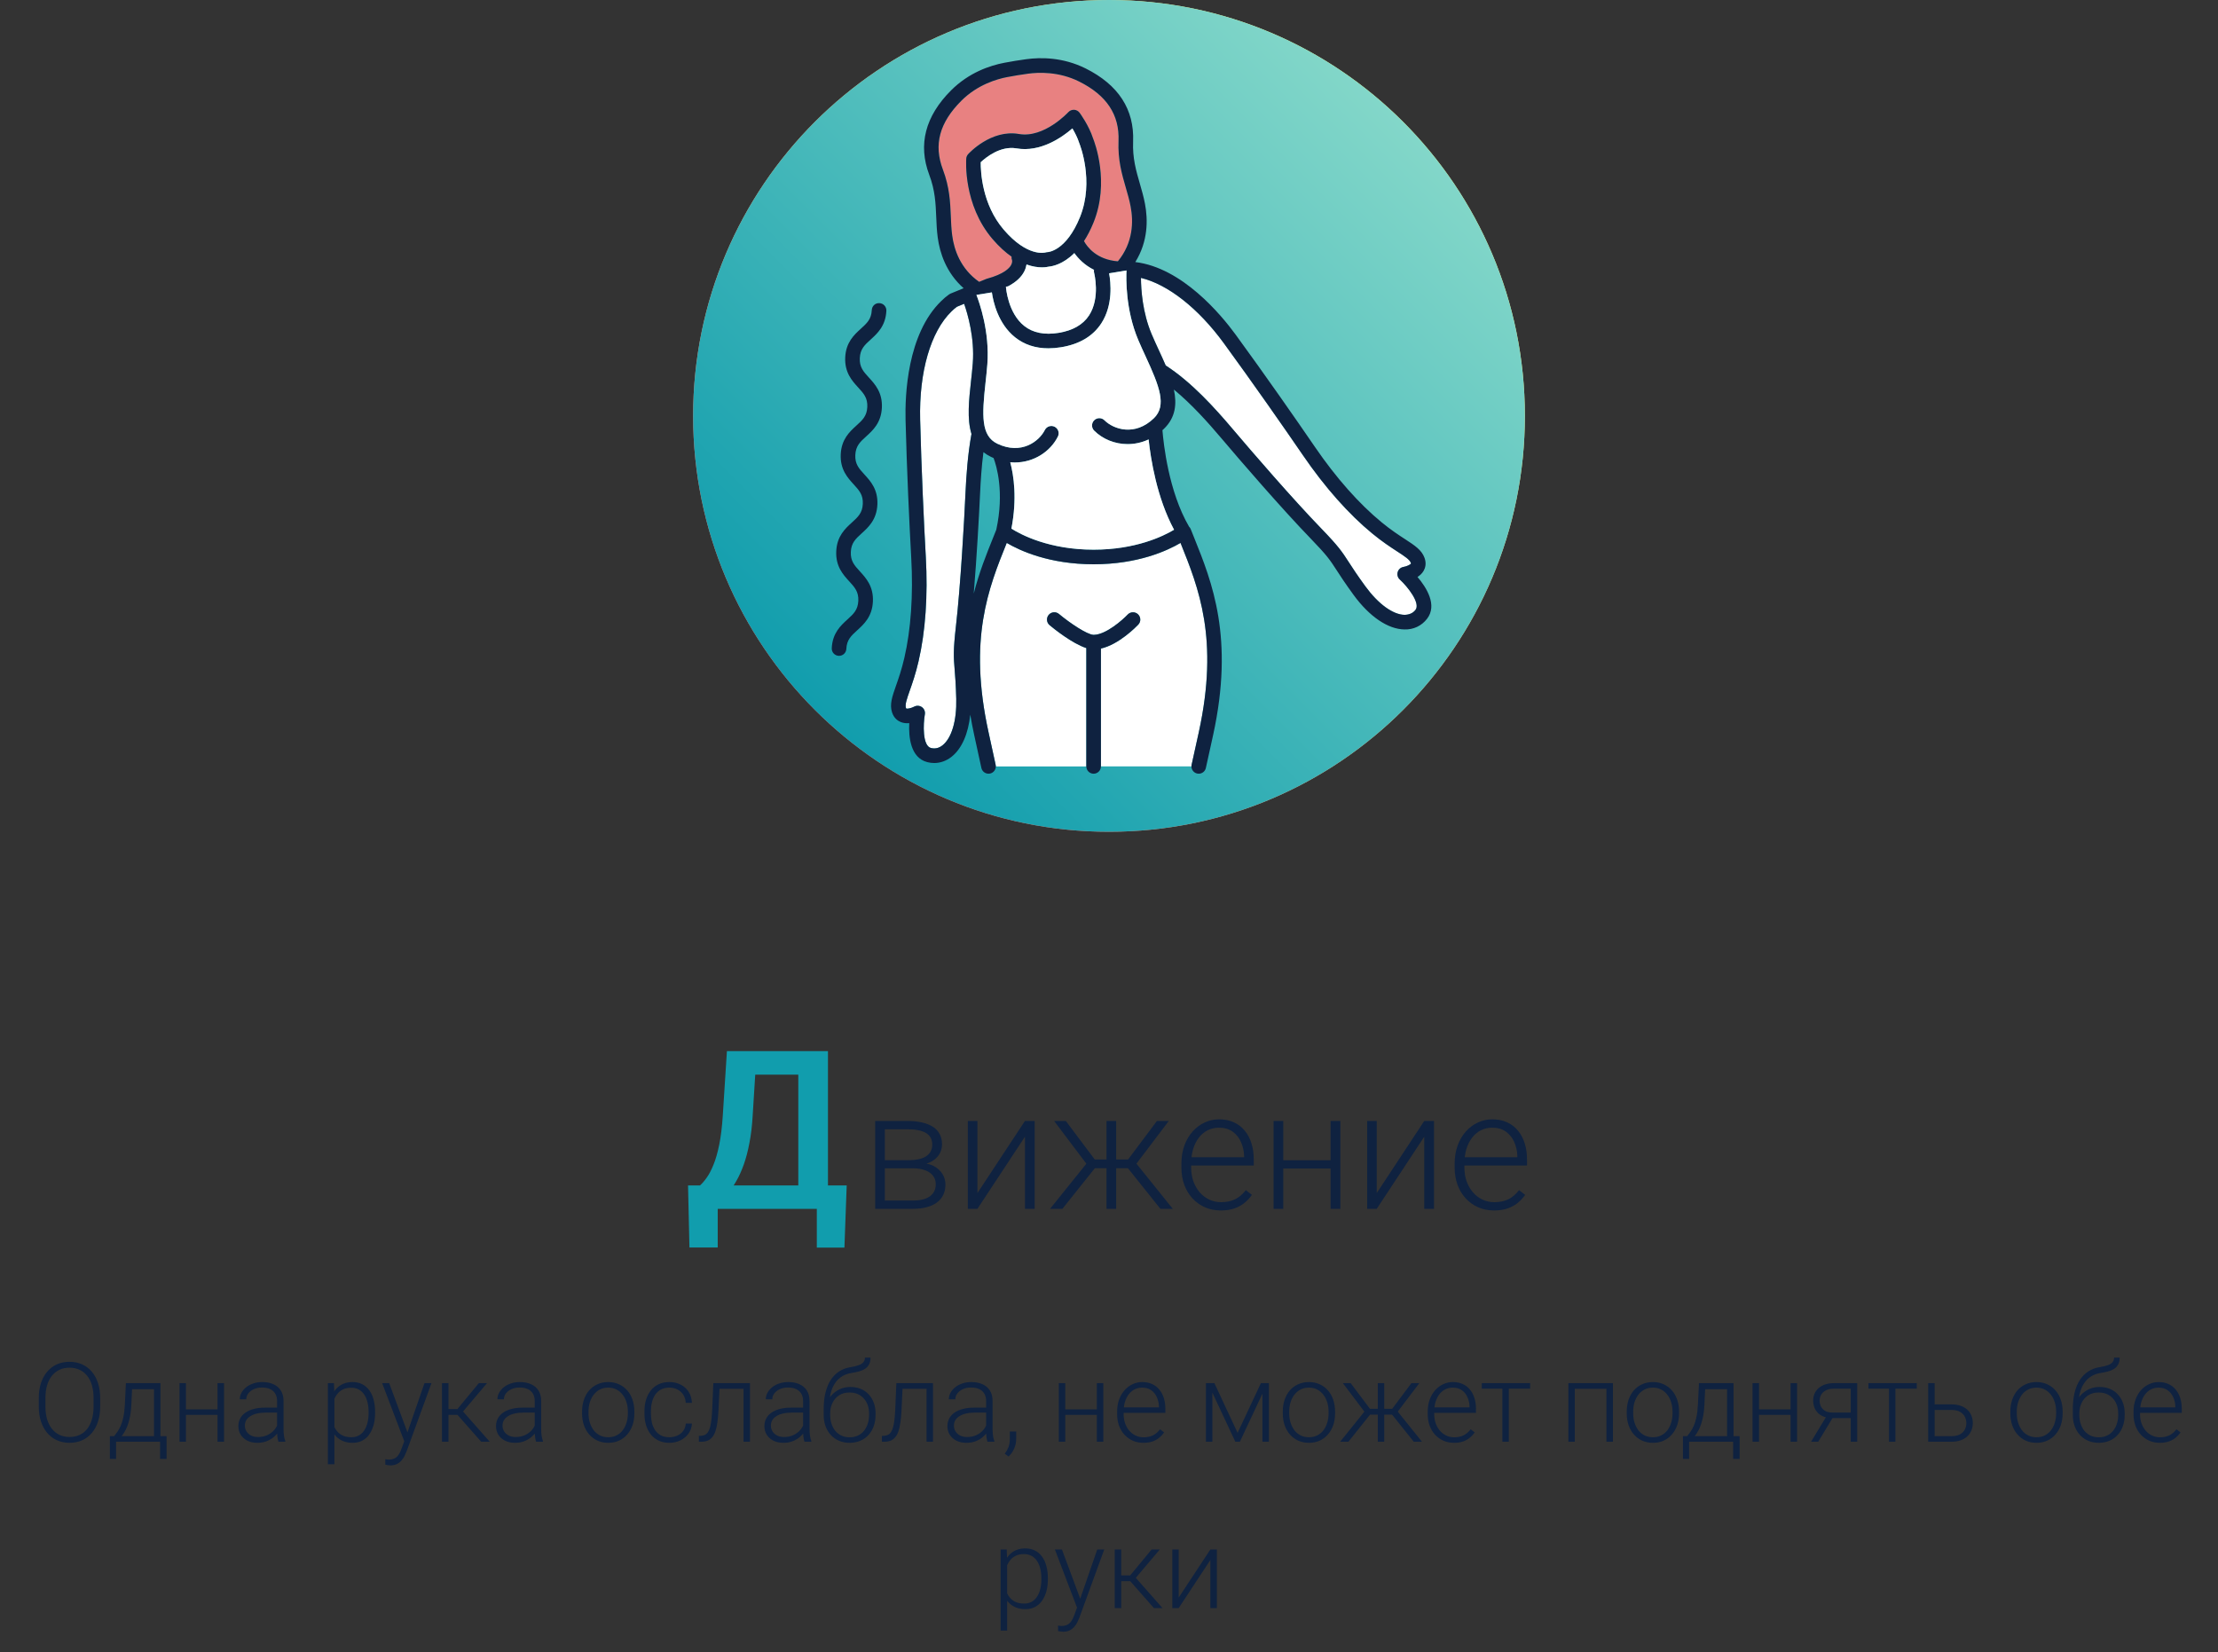 <svg width="400" height="298" viewBox="0 0 400 298" fill="none" xmlns="http://www.w3.org/2000/svg">
<rect x="0" y="0" width="400" height="298" fill="#333333" stroke="none"/>
<g clip-path="url(#clip0_1881_8075)">
<path d="M200 150C241.421 150 275 116.421 275 75C275 33.579 241.421 0 200 0C158.579 0 125 33.579 125 75C125 116.421 158.579 150 200 150Z" fill="url(#paint0_linear_1881_8075)"/>
<path d="M200 150C241.421 150 275 116.421 275 75C275 33.579 241.421 0 200 0C158.579 0 125 33.579 125 75C125 116.421 158.579 150 200 150Z" fill="url(#paint1_linear_1881_8075)"/>
<path d="M214.896 137.931L216.199 132.026C219.87 115.221 216.168 106.031 212.903 97.923L212.898 97.911C210.51 99.316 205.211 101.759 197.233 101.759C189.245 101.759 183.943 99.313 181.556 97.908L181.552 97.917C178.286 106.025 174.583 115.217 178.27 132.028C178.758 134.235 179.188 136.191 179.559 137.94C179.578 138.032 179.588 138.123 179.588 138.214H195.91V116.875C193.359 116.049 190.032 113.36 189.291 112.744C188.732 112.28 188.656 111.45 189.12 110.892C189.585 110.332 190.414 110.254 190.973 110.72C193.106 112.491 196.033 114.399 197.155 114.482C197.179 114.48 197.203 114.48 197.226 114.48C197.257 114.48 197.287 114.481 197.317 114.483C199.493 114.413 202.416 111.83 203.372 110.826C203.873 110.299 204.706 110.278 205.232 110.778C205.759 111.279 205.781 112.111 205.281 112.638C204.898 113.042 201.804 116.217 198.543 116.961V138.213H214.866C214.866 138.118 214.876 138.024 214.896 137.931Z" fill="white"/>
<path d="M177.842 50.315C177.892 50.295 177.944 50.277 177.997 50.263C181.055 49.432 182.032 48.368 182.343 47.809C182.621 47.306 182.525 46.944 182.513 46.904C182.431 46.7 182.406 46.49 182.432 46.283C181.353 45.534 180.197 44.508 178.999 43.11C173.7 36.923 174.232 28.928 174.257 28.591C174.279 28.299 174.397 28.023 174.593 27.807C174.76 27.622 178.746 23.293 183.764 24.166C188.29 24.956 192.624 20.274 192.667 20.227C192.933 19.936 193.312 19.784 193.709 19.8C193.903 19.81 194.093 19.863 194.264 19.956C194.436 20.048 194.584 20.177 194.7 20.334C194.768 20.428 196.377 22.632 197.117 24.933C197.431 25.71 200.155 32.865 197.202 40.145C196.668 41.462 196.086 42.562 195.487 43.479C196.078 44.555 197.769 46.826 201.601 47.13C204.398 43.723 204.41 39.902 203.902 37.246C203.687 36.105 203.373 35.019 203.039 33.869C202.322 31.394 201.58 28.835 201.719 25.424C201.908 20.69 199.584 17.182 194.614 14.701C190.948 12.875 187.279 13.031 185.419 13.286C184.167 13.456 182.896 13.663 181.639 13.902C179.795 14.25 176.272 15.266 173.377 18.16C169.405 22.136 168.346 26.084 170.043 30.586C171.253 33.79 171.365 36.462 171.473 39.045C171.522 40.23 171.569 41.349 171.722 42.484C172.067 45.044 173.203 48.469 176.583 50.831L177.842 50.315Z" fill="#E88181"/>
<path d="M252.438 104.509C252.255 104.343 252.123 104.128 252.056 103.89C251.99 103.651 251.992 103.399 252.062 103.162C252.133 102.924 252.269 102.712 252.455 102.548C252.641 102.385 252.869 102.277 253.113 102.237C253.728 102.131 254.381 101.804 254.461 101.622C254.46 101.621 254.457 101.577 254.43 101.501C254.22 100.912 253.326 100.329 251.972 99.448C250.778 98.67 249.292 97.702 247.506 96.235C243.253 92.752 238.925 87.871 234.99 82.119C231.617 77.192 225.854 68.939 220.711 61.896C216.099 55.58 210.617 51.287 205.763 50.117C205.776 52.242 206.045 56.366 207.689 60.257C208.106 61.246 208.564 62.236 209.016 63.216C209.43 64.112 209.846 65.013 210.229 65.911C214.833 68.868 219.076 73.557 222.28 77.342C225.596 81.268 233.206 90.076 238.281 95.311C241.428 98.563 242.036 99.504 243.247 101.379C243.902 102.392 244.717 103.653 246.25 105.755C248.572 108.931 251.211 110.847 253.308 110.881C254.125 110.857 254.797 110.594 255.268 109.991C256.207 108.792 253.888 105.83 252.438 104.509ZM172.453 126.035C172.386 123.436 172.263 121.939 172.164 120.737C171.98 118.512 171.889 117.397 172.399 112.9C173.226 105.672 173.885 94.041 174.118 88.901C174.267 85.691 174.531 81.915 175.2 78.253C174.365 75.547 174.744 72.106 175.115 68.736C175.233 67.662 175.352 66.578 175.435 65.507C175.788 60.917 174.504 56.583 173.875 54.786L172.571 55.321C172.226 55.575 171.905 55.852 171.592 56.165C167.83 59.811 165.723 67.109 165.941 75.703C166.16 84.432 166.627 94.483 166.961 100.437C167.351 107.392 166.898 113.901 165.651 119.26C165.131 121.51 164.544 123.183 164.072 124.527C163.538 126.052 163.184 127.059 163.377 127.654C163.402 127.73 163.426 127.768 163.434 127.776C163.601 127.865 164.317 127.728 164.874 127.433C165.318 127.198 165.861 127.237 166.266 127.532C166.673 127.829 166.877 128.328 166.79 128.824C166.485 130.559 166.336 134.497 167.887 134.893C168.632 135.084 169.336 134.919 169.986 134.402C171.628 133.097 172.55 129.969 172.453 126.035Z" fill="white"/>
<path d="M255.637 104.052C256.057 103.784 256.451 103.431 256.725 102.966C257.016 102.475 257.283 101.669 256.91 100.618C256.402 99.191 255.146 98.374 253.409 97.242C252.269 96.5 250.851 95.576 249.175 94.2C245.113 90.872 240.958 86.181 237.162 80.633C233.78 75.69 227.998 67.41 222.837 60.343C220.207 56.741 213.191 48.279 204.744 47.259C207.075 43.51 207.029 39.582 206.488 36.755C206.251 35.494 205.904 34.295 205.568 33.136C204.879 30.759 204.228 28.514 204.349 25.53C204.581 19.732 201.702 15.296 195.789 12.345C191.705 10.31 187.7 10.315 185.063 10.678C183.753 10.856 182.448 11.069 181.149 11.316C178.535 11.809 174.741 13.074 171.516 16.299C166.856 20.962 165.532 26.082 167.58 31.515C168.641 34.324 168.739 36.671 168.843 39.155C168.892 40.348 168.944 41.581 169.113 42.836C169.485 45.593 170.623 49.184 173.785 51.978L171.428 52.944C171.335 52.982 171.247 53.031 171.165 53.089C170.659 53.449 170.184 53.85 169.745 54.289C163.596 60.248 163.196 71.296 163.31 75.77C163.53 84.528 163.998 94.611 164.333 100.585C164.709 107.294 164.278 113.545 163.087 118.665C162.599 120.775 162.039 122.373 161.588 123.656C160.902 125.613 160.406 127.027 160.873 128.467C161.218 129.527 161.922 130.003 162.452 130.215C162.952 130.416 163.479 130.456 163.976 130.412C163.853 132.865 164.181 136.664 167.233 137.443C167.648 137.55 168.064 137.603 168.476 137.603C169.593 137.603 170.679 137.215 171.624 136.463C173.454 135.008 174.626 132.318 174.98 128.875C175.18 130.076 175.419 131.315 175.699 132.595C176.186 134.796 176.615 136.743 176.984 138.487C177.135 139.198 177.832 139.647 178.545 139.502C179.164 139.37 179.589 138.823 179.588 138.214C179.588 138.122 179.578 138.03 179.559 137.94C179.189 136.191 178.759 134.235 178.27 132.029C174.584 115.217 178.286 106.025 181.553 97.917L181.557 97.908C183.943 99.313 189.245 101.76 197.233 101.76C205.211 101.76 210.51 99.316 212.898 97.911L212.903 97.923C216.169 106.031 219.87 115.221 216.199 132.026L214.897 137.931C214.876 138.024 214.866 138.119 214.866 138.214C214.865 138.818 215.284 139.364 215.9 139.499C215.993 139.52 216.088 139.53 216.184 139.53C216.788 139.53 217.333 139.111 217.468 138.497L218.77 132.591C222.615 114.99 218.584 104.982 215.345 96.939L214.771 95.507C214.722 95.361 214.648 95.226 214.553 95.106C214.52 95.064 214.485 95.025 214.447 94.988C210.746 88.665 209.825 79.954 209.637 77.582C209.736 77.492 209.835 77.401 209.932 77.306C211.997 75.303 212.262 72.866 211.703 70.254C214.918 72.899 217.888 76.227 220.27 79.041C223.605 82.99 231.267 91.856 236.39 97.142C239.357 100.208 239.883 101.023 241.037 102.808C241.71 103.849 242.547 105.144 244.124 107.308C246.973 111.204 250.306 113.466 253.267 113.512C254.906 113.57 256.367 112.863 257.342 111.612C259.286 109.131 257.23 105.921 255.637 104.052ZM255.268 109.991C254.798 110.594 254.125 110.857 253.308 110.881C251.211 110.847 248.572 108.931 246.25 105.755C244.718 103.653 243.903 102.392 243.248 101.379C242.036 99.504 241.428 98.563 238.281 95.31C233.206 90.075 225.596 81.268 222.28 77.342C219.076 73.557 214.833 68.868 210.229 65.911C209.846 65.013 209.43 64.112 209.016 63.216C208.564 62.236 208.107 61.246 207.689 60.256C206.045 56.365 205.776 52.242 205.763 50.117C210.617 51.287 216.099 55.579 220.711 61.896C225.855 68.939 231.617 77.192 234.99 82.119C238.925 87.871 243.254 92.752 247.506 96.235C249.292 97.702 250.778 98.67 251.972 99.448C253.326 100.329 254.22 100.912 254.43 101.501C254.457 101.577 254.46 101.621 254.462 101.621C254.382 101.804 253.728 102.131 253.113 102.237C252.869 102.277 252.641 102.384 252.455 102.548C252.269 102.711 252.133 102.924 252.063 103.161C251.992 103.399 251.99 103.651 252.057 103.889C252.123 104.128 252.255 104.343 252.438 104.509C253.888 105.83 256.208 108.792 255.268 109.991ZM208.099 75.418C204.667 78.746 200.81 77.418 199.186 75.797C198.671 75.283 197.837 75.286 197.324 75.799C196.811 76.314 196.812 77.148 197.327 77.661C198.845 79.175 201.032 80.091 203.357 80.091C204.607 80.091 205.897 79.826 207.145 79.246C207.518 82.733 208.62 89.768 211.733 95.532C209.754 96.716 204.796 99.127 197.225 99.127C189.205 99.127 184.116 96.417 182.401 95.332C183.447 89.921 182.83 85.773 182.192 83.367C182.466 83.391 182.737 83.403 183.006 83.403C186.477 83.403 189.439 81.412 190.783 78.726C191.108 78.077 190.845 77.286 190.195 76.96C189.544 76.637 188.754 76.9 188.429 77.549C187.401 79.601 184.168 82.085 179.857 80.016C176.902 78.599 177.083 74.917 177.731 69.024C177.853 67.922 177.975 66.808 178.06 65.709C178.513 59.821 176.606 54.493 176.091 53.182L178.877 52.729C179.112 54.383 179.983 58.37 183.052 60.822C184.712 62.149 186.731 62.816 189.074 62.816C189.799 62.816 190.555 62.752 191.341 62.624C194.667 62.082 197.119 60.622 198.63 58.285C200.761 54.986 200.323 50.93 200.022 49.286L203.155 48.776C203.083 50.184 202.965 55.84 205.264 61.281C205.693 62.297 206.162 63.313 206.626 64.319C209.111 69.702 210.45 73.136 208.099 75.418ZM169.986 134.402C169.336 134.919 168.632 135.084 167.888 134.893C166.337 134.497 166.485 130.559 166.79 128.824C166.877 128.328 166.673 127.829 166.267 127.532C165.861 127.237 165.319 127.198 164.875 127.433C164.318 127.728 163.601 127.865 163.434 127.776C163.426 127.768 163.402 127.73 163.377 127.654C163.184 127.059 163.538 126.052 164.073 124.527C164.544 123.183 165.131 121.51 165.651 119.26C166.898 113.901 167.351 107.392 166.961 100.437C166.628 94.483 166.161 84.432 165.942 75.703C165.723 67.109 167.83 59.811 171.592 56.165C171.905 55.852 172.227 55.575 172.572 55.321L173.876 54.786C174.504 56.583 175.788 60.917 175.435 65.507C175.353 66.578 175.233 67.662 175.115 68.736C174.744 72.106 174.366 75.546 175.2 78.253C174.531 81.915 174.268 85.691 174.118 88.901C173.885 94.041 173.226 105.672 172.399 112.9C171.889 117.397 171.981 118.512 172.164 120.737C172.263 121.939 172.386 123.436 172.454 126.035C172.551 129.969 171.628 133.097 169.986 134.402ZM171.722 42.484C171.569 41.349 171.522 40.23 171.473 39.045C171.365 36.462 171.254 33.79 170.043 30.586C168.346 26.084 169.405 22.136 173.377 18.16C176.273 15.266 179.795 14.25 181.639 13.902C182.896 13.663 184.167 13.456 185.419 13.286C187.279 13.031 190.948 12.875 194.614 14.701C199.585 17.182 201.908 20.69 201.719 25.424C201.58 28.835 202.322 31.394 203.039 33.868C203.373 35.019 203.688 36.105 203.902 37.246C204.41 39.902 204.398 43.723 201.601 47.13C197.77 46.826 196.078 44.555 195.487 43.479C196.086 42.562 196.668 41.462 197.202 40.145C200.155 32.865 197.431 25.71 197.117 24.933C196.378 22.632 194.768 20.428 194.7 20.334C194.584 20.177 194.436 20.048 194.265 19.956C194.093 19.863 193.904 19.81 193.709 19.8C193.312 19.784 192.933 19.936 192.667 20.226C192.624 20.273 188.29 24.956 183.764 24.166C178.746 23.293 174.761 27.622 174.593 27.807C174.397 28.023 174.279 28.299 174.258 28.591C174.232 28.928 173.7 36.923 178.999 43.109C180.197 44.508 181.353 45.534 182.432 46.283C182.406 46.49 182.431 46.7 182.513 46.904C182.525 46.944 182.621 47.306 182.343 47.809C182.032 48.368 181.055 49.432 177.997 50.263C177.944 50.277 177.893 50.295 177.842 50.315L176.584 50.831C173.203 48.469 172.067 45.044 171.722 42.484ZM196.411 56.868C195.321 58.547 193.472 59.609 190.918 60.026C188.362 60.441 186.273 60.021 184.706 58.774C181.767 56.436 181.427 51.894 181.422 51.817C181.419 51.778 181.415 51.74 181.409 51.702C181.529 51.683 181.648 51.664 181.768 51.646C183.206 50.902 184.201 49.987 184.737 48.91C184.952 48.479 185.068 48.069 185.124 47.699C186.241 48.102 187.191 48.215 187.907 48.215C188.489 48.215 188.916 48.14 189.152 48.085C189.785 48.026 191.702 47.678 193.748 45.641C194.453 46.631 195.58 47.815 197.295 48.666C197.262 48.852 197.271 49.044 197.319 49.227C197.33 49.272 198.464 53.706 196.411 56.868ZM188.94 45.464C188.817 45.464 188.667 45.49 188.549 45.523C188.418 45.564 185.274 46.39 180.998 41.397C177.096 36.841 176.853 30.936 176.869 29.253C177.764 28.413 180.4 26.254 183.31 26.759C187.614 27.51 191.5 24.799 193.398 23.158C193.829 23.886 194.328 24.841 194.623 25.778C194.635 25.816 194.649 25.853 194.664 25.89C194.692 25.956 197.406 32.638 194.763 39.156C192.292 45.246 189.049 45.458 188.94 45.464ZM176.748 89.021C176.855 86.731 177.02 84.143 177.355 81.539C177.752 81.858 178.204 82.143 178.717 82.39C178.872 82.464 179.028 82.534 179.186 82.601C179.713 83.997 181.156 88.724 179.672 95.534L179.112 96.933C177.903 99.933 176.585 103.205 175.607 107.043C176.156 100.435 176.572 92.894 176.748 89.021Z" fill="#0F2240"/>
<path d="M197.318 49.227C197.27 49.044 197.262 48.852 197.295 48.666C195.58 47.815 194.453 46.631 193.748 45.641C191.702 47.678 189.785 48.026 189.152 48.085C188.916 48.14 188.488 48.215 187.906 48.215C187.191 48.215 186.24 48.102 185.124 47.699C185.068 48.069 184.951 48.479 184.737 48.91C184.2 49.987 183.206 50.901 181.767 51.646C181.648 51.664 181.528 51.683 181.409 51.702C181.414 51.739 181.419 51.778 181.421 51.816C181.426 51.894 181.767 56.436 184.706 58.774C186.273 60.021 188.362 60.441 190.917 60.026C193.472 59.609 195.32 58.547 196.411 56.868C198.464 53.706 197.33 49.272 197.318 49.227Z" fill="white"/>
<path d="M198.543 116.961C201.805 116.217 204.898 113.042 205.281 112.638C205.781 112.111 205.759 111.279 205.232 110.779C204.706 110.278 203.873 110.3 203.372 110.826C202.416 111.83 199.493 114.414 197.318 114.483C197.287 114.481 197.257 114.48 197.227 114.48C197.203 114.48 197.179 114.48 197.155 114.482C196.033 114.399 193.106 112.491 190.974 110.72C190.414 110.254 189.585 110.332 189.12 110.892C188.656 111.451 188.732 112.28 189.291 112.744C190.033 113.36 193.359 116.049 195.91 116.875V138.214C195.91 138.94 196.5 139.53 197.227 139.53C197.954 139.53 198.543 138.94 198.543 138.214V128.019V116.961Z" fill="#0F2240"/>
<path d="M206.626 64.319C206.161 63.313 205.692 62.297 205.263 61.281C202.965 55.84 203.083 50.184 203.155 48.775L200.021 49.285C200.323 50.93 200.761 54.986 198.63 58.285C197.119 60.622 194.667 62.081 191.341 62.624C190.555 62.752 189.799 62.816 189.074 62.816C186.73 62.816 184.712 62.148 183.052 60.822C179.983 58.369 179.112 54.383 178.876 52.728L176.091 53.182C176.606 54.493 178.513 59.82 178.059 65.709C177.974 66.808 177.852 67.921 177.731 69.023C177.082 74.917 176.902 78.599 179.856 80.016C184.167 82.085 187.401 79.601 188.428 77.549C188.754 76.899 189.544 76.637 190.195 76.96C190.844 77.286 191.108 78.077 190.782 78.726C189.439 81.412 186.477 83.403 183.005 83.403C182.737 83.403 182.466 83.391 182.192 83.367C182.83 85.773 183.446 89.921 182.4 95.332C184.116 96.417 189.204 99.127 197.225 99.127C204.796 99.127 209.754 96.716 211.733 95.532C208.62 89.768 207.518 82.733 207.144 79.246C205.897 79.826 204.607 80.091 203.357 80.091C201.032 80.091 198.844 79.174 197.327 77.661C196.812 77.148 196.811 76.314 197.324 75.799C197.837 75.286 198.671 75.283 199.185 75.796C200.81 77.418 204.666 78.746 208.099 75.418C210.449 73.136 209.111 69.702 206.626 64.319ZM194.664 25.89C194.649 25.854 194.635 25.815 194.623 25.778C194.328 24.841 193.829 23.886 193.397 23.158C191.5 24.799 187.613 27.51 183.31 26.759C180.4 26.254 177.764 28.412 176.868 29.253C176.852 30.936 177.096 36.841 180.998 41.397C185.274 46.39 188.418 45.564 188.548 45.523C188.666 45.49 188.817 45.464 188.94 45.464C189.048 45.458 192.291 45.246 194.762 39.156C197.406 32.638 194.692 25.956 194.664 25.89Z" fill="white"/>
<path d="M158.595 54.669C157.84 54.621 157.252 55.196 157.219 55.922C157.143 57.561 156.351 58.279 155.254 59.275C154.052 60.367 152.555 61.725 152.429 64.454C152.303 67.184 153.667 68.675 154.763 69.873C155.763 70.966 156.486 71.755 156.41 73.395C156.334 75.033 155.542 75.752 154.445 76.748C153.243 77.839 151.747 79.198 151.62 81.928C151.494 84.66 152.858 86.152 153.954 87.35C154.954 88.444 155.677 89.234 155.6 90.873C155.525 92.512 154.732 93.231 153.636 94.226C152.434 95.319 150.938 96.677 150.811 99.408C150.684 102.14 152.049 103.632 153.145 104.831C154.145 105.924 154.867 106.715 154.791 108.354C154.715 109.995 153.923 110.716 152.825 111.714C151.624 112.806 150.128 114.165 150.001 116.897C149.968 117.623 150.529 118.239 151.256 118.272C151.276 118.273 151.297 118.274 151.317 118.274C152.016 118.274 152.598 117.724 152.631 117.019C152.707 115.379 153.499 114.659 154.596 113.661C155.798 112.569 157.294 111.209 157.421 108.476C157.547 105.745 156.184 104.253 155.087 103.054C154.087 101.961 153.364 101.17 153.441 99.53C153.516 97.891 154.309 97.172 155.406 96.176C156.608 95.084 158.104 93.725 158.23 90.995C158.357 88.264 156.993 86.772 155.897 85.574C154.897 84.48 154.174 83.69 154.25 82.05C154.326 80.411 155.118 79.692 156.214 78.697C157.417 77.606 158.913 76.247 159.04 73.516C159.166 70.785 157.801 69.294 156.705 68.096C155.705 67.003 154.983 66.214 155.059 64.576C155.135 62.94 155.927 62.221 157.023 61.225C158.226 60.133 159.722 58.775 159.849 56.044C159.882 55.317 159.321 54.702 158.595 54.669Z" fill="#0F2240"/>
</g>
<path d="M148.692 213.781V218H127.97V213.781H148.692ZM129.435 213.781V224.973H124.337L124.083 213.781H129.435ZM152.696 213.781L152.286 224.992H147.306V213.781H152.696ZM145.353 189.562V193.801H131.954V189.562H145.353ZM149.317 189.562V218H143.966V189.562H149.317ZM131.095 189.562H136.466L135.743 201.125C135.639 202.987 135.444 204.647 135.157 206.105C134.884 207.564 134.545 208.859 134.142 209.992C133.738 211.125 133.289 212.121 132.794 212.98C132.312 213.827 131.798 214.562 131.251 215.188C130.717 215.812 130.164 216.353 129.591 216.809C129.031 217.251 128.478 217.648 127.931 218H124.942V213.781H126.231C126.609 213.456 127.006 213 127.423 212.414C127.853 211.828 128.263 211.053 128.653 210.09C129.057 209.126 129.409 207.909 129.708 206.438C130.007 204.966 130.222 203.195 130.353 201.125L131.095 189.562Z" fill="#119DAD"/>
<path d="M164.643 210.69H159.076L159.047 209.226H163.793C164.75 209.226 165.546 209.123 166.181 208.918C166.825 208.703 167.309 208.386 167.631 207.966C167.963 207.546 168.129 207.028 168.129 206.413C168.129 205.944 168.031 205.534 167.836 205.183C167.65 204.831 167.367 204.543 166.986 204.318C166.615 204.094 166.146 203.928 165.58 203.82C165.023 203.703 164.374 203.645 163.632 203.645H159.574V218H157.831V202.15H163.632C164.599 202.15 165.463 202.238 166.225 202.414C166.996 202.58 167.655 202.834 168.202 203.176C168.749 203.518 169.164 203.957 169.447 204.494C169.74 205.021 169.887 205.646 169.887 206.369C169.887 206.857 169.794 207.316 169.608 207.746C169.423 208.166 169.149 208.547 168.788 208.889C168.437 209.221 168.002 209.494 167.484 209.709C166.967 209.914 166.371 210.041 165.697 210.09L164.643 210.69ZM164.643 218H158.534L159.208 216.506H164.643C165.521 216.506 166.269 216.394 166.884 216.169C167.499 215.944 167.963 215.612 168.275 215.173C168.598 214.733 168.759 214.201 168.759 213.576C168.759 212.99 168.598 212.482 168.275 212.053C167.963 211.623 167.499 211.291 166.884 211.057C166.269 210.812 165.521 210.69 164.643 210.69H160.6L160.629 209.226H165.829L166.576 209.782C167.377 209.851 168.07 210.065 168.656 210.427C169.242 210.788 169.696 211.247 170.019 211.804C170.341 212.351 170.502 212.951 170.502 213.605C170.502 214.328 170.365 214.968 170.092 215.524C169.818 216.071 169.423 216.53 168.905 216.901C168.397 217.263 167.782 217.536 167.06 217.722C166.337 217.907 165.531 218 164.643 218ZM176.273 215.158L184.843 202.15H186.601V218H184.843V204.992L176.273 218H174.545V202.15H176.273V215.158ZM196.532 210.676L190.102 202.15H192.211L197.426 209.094H200.355L200.194 210.676H196.532ZM197.587 210.5L191.596 218H189.369L196.488 209.152L197.587 210.5ZM201.293 202.15V218H199.55V202.15H201.293ZM210.785 202.15L204.325 210.676H200.692L200.502 209.094H203.446L208.646 202.15H210.785ZM209.276 218L203.271 210.5L204.384 209.152L211.503 218H209.276ZM220.16 218.293C219.125 218.293 218.173 218.103 217.304 217.722C216.444 217.341 215.692 216.804 215.048 216.11C214.413 215.417 213.92 214.597 213.568 213.649C213.227 212.692 213.056 211.647 213.056 210.515V209.885C213.056 208.664 213.236 207.561 213.598 206.574C213.959 205.588 214.457 204.743 215.092 204.04C215.727 203.337 216.449 202.8 217.26 202.429C218.08 202.048 218.939 201.857 219.838 201.857C220.844 201.857 221.737 202.038 222.519 202.399C223.3 202.751 223.954 203.254 224.481 203.908C225.019 204.553 225.424 205.319 225.697 206.208C225.971 207.087 226.107 208.059 226.107 209.123V210.192H214.11V208.698H224.364V208.493C224.345 207.604 224.164 206.774 223.822 206.003C223.49 205.222 222.992 204.587 222.328 204.099C221.664 203.61 220.834 203.366 219.838 203.366C219.096 203.366 218.412 203.522 217.787 203.835C217.172 204.147 216.64 204.597 216.19 205.183C215.751 205.759 215.409 206.447 215.165 207.248C214.931 208.039 214.813 208.918 214.813 209.885V210.515C214.813 211.394 214.94 212.214 215.194 212.976C215.458 213.728 215.829 214.392 216.308 214.968C216.796 215.544 217.372 215.993 218.036 216.315C218.7 216.638 219.433 216.799 220.233 216.799C221.171 216.799 222.001 216.628 222.724 216.286C223.446 215.935 224.096 215.383 224.672 214.631L225.771 215.48C225.429 215.988 224.999 216.457 224.481 216.887C223.974 217.316 223.363 217.658 222.65 217.912C221.938 218.166 221.107 218.293 220.16 218.293ZM240.375 209.24V210.734H230.971V209.24H240.375ZM231.425 202.15V218H229.682V202.15H231.425ZM241.723 202.15V218H239.965V202.15H241.723ZM248.285 215.158L256.854 202.15H258.612V218H256.854V204.992L248.285 218H246.557V202.15H248.285V215.158ZM269.438 218.293C268.402 218.293 267.45 218.103 266.581 217.722C265.722 217.341 264.97 216.804 264.325 216.11C263.69 215.417 263.197 214.597 262.846 213.649C262.504 212.692 262.333 211.647 262.333 210.515V209.885C262.333 208.664 262.514 207.561 262.875 206.574C263.236 205.588 263.734 204.743 264.369 204.04C265.004 203.337 265.727 202.8 266.537 202.429C267.357 202.048 268.217 201.857 269.115 201.857C270.121 201.857 271.015 202.038 271.796 202.399C272.577 202.751 273.231 203.254 273.759 203.908C274.296 204.553 274.701 205.319 274.975 206.208C275.248 207.087 275.385 208.059 275.385 209.123V210.192H263.388V208.698H273.642V208.493C273.622 207.604 273.441 206.774 273.1 206.003C272.768 205.222 272.27 204.587 271.605 204.099C270.941 203.61 270.111 203.366 269.115 203.366C268.373 203.366 267.689 203.522 267.064 203.835C266.449 204.147 265.917 204.597 265.468 205.183C265.028 205.759 264.687 206.447 264.442 207.248C264.208 208.039 264.091 208.918 264.091 209.885V210.515C264.091 211.394 264.218 212.214 264.472 212.976C264.735 213.728 265.106 214.392 265.585 214.968C266.073 215.544 266.649 215.993 267.313 216.315C267.978 216.638 268.71 216.799 269.511 216.799C270.448 216.799 271.278 216.628 272.001 216.286C272.724 215.935 273.373 215.383 273.949 214.631L275.048 215.48C274.706 215.988 274.276 216.457 273.759 216.887C273.251 217.316 272.641 217.658 271.928 217.912C271.215 218.166 270.385 218.293 269.438 218.293Z" fill="#0F2240"/>
<path d="M18.066 252.129V253.652C18.066 254.648 17.936 255.55 17.676 256.357C17.422 257.158 17.051 257.845 16.562 258.418C16.081 258.991 15.501 259.43 14.824 259.736C14.147 260.042 13.385 260.195 12.539 260.195C11.712 260.195 10.957 260.042 10.273 259.736C9.596 259.43 9.014 258.991 8.525 258.418C8.037 257.845 7.66 257.158 7.393 256.357C7.126 255.55 6.992 254.648 6.992 253.652V252.129C6.992 251.133 7.122 250.234 7.383 249.434C7.65 248.626 8.027 247.936 8.516 247.363C9.004 246.79 9.587 246.351 10.264 246.045C10.941 245.739 11.693 245.586 12.52 245.586C13.366 245.586 14.128 245.739 14.805 246.045C15.482 246.351 16.064 246.79 16.553 247.363C17.041 247.936 17.415 248.626 17.676 249.434C17.936 250.234 18.066 251.133 18.066 252.129ZM16.875 253.652V252.109C16.875 251.27 16.777 250.514 16.582 249.844C16.393 249.173 16.11 248.6 15.732 248.125C15.361 247.65 14.906 247.285 14.365 247.031C13.825 246.777 13.21 246.65 12.52 246.65C11.849 246.65 11.247 246.777 10.713 247.031C10.179 247.285 9.723 247.65 9.346 248.125C8.975 248.6 8.688 249.173 8.486 249.844C8.291 250.514 8.193 251.27 8.193 252.109V253.652C8.193 254.499 8.291 255.26 8.486 255.938C8.688 256.608 8.978 257.184 9.355 257.666C9.733 258.141 10.189 258.506 10.723 258.76C11.263 259.014 11.868 259.141 12.539 259.141C13.236 259.141 13.851 259.014 14.385 258.76C14.919 258.506 15.371 258.141 15.742 257.666C16.113 257.184 16.393 256.608 16.582 255.938C16.777 255.26 16.875 254.499 16.875 253.652ZM22.705 249.434H23.867L23.691 253.242C23.646 254.258 23.532 255.14 23.35 255.889C23.174 256.631 22.956 257.266 22.695 257.793C22.435 258.314 22.148 258.753 21.836 259.111C21.53 259.463 21.217 259.759 20.898 260H20.264L20.283 259.004L20.576 258.994C20.765 258.766 20.96 258.509 21.162 258.223C21.37 257.93 21.569 257.572 21.758 257.148C21.947 256.725 22.109 256.198 22.246 255.566C22.383 254.935 22.474 254.16 22.52 253.242L22.705 249.434ZM23.086 249.434H28.936V260H27.773V250.527H23.086V249.434ZM19.814 258.994H30.039V263.105H28.867V260H20.928V263.105H19.814V258.994ZM39.502 254.16V255.156H33.232V254.16H39.502ZM33.535 249.434V260H32.373V249.434H33.535ZM40.4 249.434V260H39.228V249.434H40.4ZM49.971 258.105V252.656C49.971 252.155 49.867 251.722 49.658 251.357C49.45 250.993 49.144 250.713 48.74 250.518C48.337 250.322 47.839 250.225 47.246 250.225C46.699 250.225 46.211 250.322 45.781 250.518C45.358 250.706 45.023 250.964 44.775 251.289C44.535 251.608 44.414 251.963 44.414 252.354L43.242 252.344C43.242 251.947 43.34 251.562 43.535 251.191C43.73 250.82 44.007 250.488 44.365 250.195C44.723 249.902 45.15 249.671 45.645 249.502C46.146 249.326 46.696 249.238 47.295 249.238C48.05 249.238 48.714 249.365 49.287 249.619C49.867 249.873 50.319 250.254 50.645 250.762C50.97 251.27 51.133 251.908 51.133 252.676V257.783C51.133 258.148 51.159 258.525 51.211 258.916C51.27 259.307 51.351 259.629 51.455 259.883V260H50.215C50.137 259.766 50.075 259.473 50.029 259.121C49.99 258.763 49.971 258.424 49.971 258.105ZM50.244 253.848L50.264 254.746H47.969C47.37 254.746 46.833 254.801 46.357 254.912C45.889 255.016 45.492 255.173 45.166 255.381C44.84 255.583 44.59 255.827 44.414 256.113C44.245 256.4 44.16 256.725 44.16 257.09C44.16 257.467 44.255 257.812 44.443 258.125C44.639 258.438 44.912 258.688 45.264 258.877C45.622 259.059 46.045 259.15 46.533 259.15C47.184 259.15 47.757 259.03 48.252 258.789C48.753 258.548 49.167 258.232 49.492 257.842C49.818 257.451 50.036 257.025 50.147 256.562L50.654 257.236C50.57 257.562 50.413 257.897 50.185 258.242C49.964 258.581 49.675 258.9 49.316 259.199C48.958 259.492 48.535 259.733 48.047 259.922C47.565 260.104 47.018 260.195 46.406 260.195C45.716 260.195 45.114 260.065 44.6 259.805C44.092 259.544 43.695 259.189 43.408 258.74C43.128 258.285 42.988 257.77 42.988 257.197C42.988 256.676 43.099 256.211 43.32 255.801C43.542 255.384 43.861 255.033 44.277 254.746C44.7 254.453 45.208 254.232 45.801 254.082C46.4 253.926 47.07 253.848 47.812 253.848H50.244ZM60.303 251.465V264.062H59.131V249.434H60.225L60.303 251.465ZM67.647 254.619V254.824C67.647 255.612 67.555 256.335 67.373 256.992C67.191 257.65 66.927 258.219 66.582 258.701C66.243 259.176 65.824 259.544 65.322 259.805C64.821 260.065 64.251 260.195 63.613 260.195C62.982 260.195 62.419 260.098 61.924 259.902C61.429 259.707 61.003 259.43 60.645 259.072C60.293 258.708 60.01 258.285 59.795 257.803C59.587 257.314 59.44 256.781 59.355 256.201V253.496C59.453 252.858 59.613 252.279 59.834 251.758C60.055 251.237 60.339 250.788 60.684 250.41C61.035 250.033 61.452 249.743 61.934 249.541C62.415 249.339 62.965 249.238 63.584 249.238C64.228 249.238 64.801 249.365 65.303 249.619C65.811 249.867 66.237 250.228 66.582 250.703C66.934 251.172 67.197 251.738 67.373 252.402C67.555 253.06 67.647 253.799 67.647 254.619ZM66.475 254.824V254.619C66.475 254.001 66.409 253.428 66.279 252.9C66.156 252.373 65.963 251.914 65.703 251.523C65.449 251.126 65.124 250.817 64.727 250.596C64.336 250.374 63.87 250.264 63.33 250.264C62.77 250.264 62.292 250.358 61.895 250.547C61.504 250.729 61.178 250.973 60.918 251.279C60.658 251.579 60.453 251.908 60.303 252.266C60.153 252.624 60.042 252.975 59.971 253.32V256.436C60.094 256.93 60.293 257.389 60.566 257.812C60.84 258.229 61.204 258.564 61.66 258.818C62.122 259.066 62.685 259.189 63.35 259.189C63.883 259.189 64.346 259.079 64.736 258.857C65.127 258.636 65.449 258.327 65.703 257.93C65.963 257.533 66.156 257.07 66.279 256.543C66.409 256.016 66.475 255.443 66.475 254.824ZM73.262 258.945L76.553 249.434H77.812L73.34 261.699C73.249 261.94 73.132 262.207 72.988 262.5C72.852 262.793 72.669 263.073 72.441 263.34C72.22 263.613 71.94 263.835 71.602 264.004C71.269 264.18 70.863 264.268 70.381 264.268C70.257 264.268 70.098 264.251 69.902 264.219C69.713 264.193 69.577 264.167 69.492 264.141L69.482 263.154C69.554 263.174 69.658 263.19 69.795 263.203C69.932 263.216 70.026 263.223 70.078 263.223C70.501 263.223 70.856 263.151 71.143 263.008C71.436 262.865 71.68 262.65 71.875 262.363C72.07 262.083 72.243 261.732 72.393 261.309L73.262 258.945ZM70.186 249.434L73.555 258.506L73.867 259.727L73.018 260.205L68.916 249.434H70.186ZM80.879 249.434V260H79.707V249.434H80.879ZM87.832 249.434L82.988 255.156H80.469L80.342 254.111H82.49L86.357 249.434H87.832ZM86.777 260L82.373 255L83.115 254.102L88.32 260H86.777ZM96.436 258.105V252.656C96.436 252.155 96.331 251.722 96.123 251.357C95.915 250.993 95.609 250.713 95.205 250.518C94.801 250.322 94.303 250.225 93.711 250.225C93.164 250.225 92.676 250.322 92.246 250.518C91.823 250.706 91.488 250.964 91.24 251.289C90.999 251.608 90.879 251.963 90.879 252.354L89.707 252.344C89.707 251.947 89.805 251.562 90 251.191C90.195 250.82 90.472 250.488 90.83 250.195C91.188 249.902 91.615 249.671 92.109 249.502C92.611 249.326 93.161 249.238 93.76 249.238C94.515 249.238 95.179 249.365 95.752 249.619C96.331 249.873 96.784 250.254 97.109 250.762C97.435 251.27 97.598 251.908 97.598 252.676V257.783C97.598 258.148 97.624 258.525 97.676 258.916C97.734 259.307 97.816 259.629 97.92 259.883V260H96.68C96.602 259.766 96.54 259.473 96.494 259.121C96.455 258.763 96.436 258.424 96.436 258.105ZM96.709 253.848L96.728 254.746H94.434C93.835 254.746 93.297 254.801 92.822 254.912C92.353 255.016 91.956 255.173 91.631 255.381C91.305 255.583 91.055 255.827 90.879 256.113C90.71 256.4 90.625 256.725 90.625 257.09C90.625 257.467 90.719 257.812 90.908 258.125C91.103 258.438 91.377 258.688 91.728 258.877C92.087 259.059 92.51 259.15 92.998 259.15C93.649 259.15 94.222 259.03 94.717 258.789C95.218 258.548 95.632 258.232 95.957 257.842C96.283 257.451 96.501 257.025 96.611 256.562L97.119 257.236C97.034 257.562 96.878 257.897 96.65 258.242C96.429 258.581 96.139 258.9 95.781 259.199C95.423 259.492 95 259.733 94.512 259.922C94.03 260.104 93.483 260.195 92.871 260.195C92.181 260.195 91.579 260.065 91.064 259.805C90.557 259.544 90.159 259.189 89.873 258.74C89.593 258.285 89.453 257.77 89.453 257.197C89.453 256.676 89.564 256.211 89.785 255.801C90.007 255.384 90.326 255.033 90.742 254.746C91.165 254.453 91.673 254.232 92.266 254.082C92.865 253.926 93.535 253.848 94.277 253.848H96.709ZM104.971 254.883V254.561C104.971 253.792 105.081 253.083 105.303 252.432C105.524 251.781 105.84 251.217 106.25 250.742C106.667 250.267 107.165 249.899 107.744 249.639C108.324 249.372 108.968 249.238 109.678 249.238C110.394 249.238 111.042 249.372 111.621 249.639C112.201 249.899 112.699 250.267 113.115 250.742C113.532 251.217 113.851 251.781 114.072 252.432C114.294 253.083 114.404 253.792 114.404 254.561V254.883C114.404 255.651 114.294 256.361 114.072 257.012C113.851 257.656 113.532 258.216 113.115 258.691C112.705 259.167 112.21 259.538 111.631 259.805C111.051 260.065 110.407 260.195 109.697 260.195C108.981 260.195 108.333 260.065 107.754 259.805C107.174 259.538 106.676 259.167 106.26 258.691C105.843 258.216 105.524 257.656 105.303 257.012C105.081 256.361 104.971 255.651 104.971 254.883ZM106.133 254.561V254.883C106.133 255.462 106.211 256.012 106.367 256.533C106.523 257.048 106.751 257.507 107.051 257.91C107.35 258.307 107.721 258.62 108.164 258.848C108.607 259.076 109.118 259.189 109.697 259.189C110.27 259.189 110.775 259.076 111.211 258.848C111.654 258.62 112.025 258.307 112.324 257.91C112.624 257.507 112.848 257.048 112.998 256.533C113.154 256.012 113.232 255.462 113.232 254.883V254.561C113.232 253.988 113.154 253.444 112.998 252.93C112.848 252.415 112.62 251.956 112.314 251.553C112.015 251.149 111.644 250.83 111.201 250.596C110.758 250.361 110.251 250.244 109.678 250.244C109.105 250.244 108.597 250.361 108.154 250.596C107.718 250.83 107.347 251.149 107.041 251.553C106.742 251.956 106.514 252.415 106.357 252.93C106.208 253.444 106.133 253.988 106.133 254.561ZM120.723 259.189C121.217 259.189 121.68 259.098 122.109 258.916C122.546 258.727 122.904 258.451 123.184 258.086C123.47 257.715 123.633 257.262 123.672 256.729H124.785C124.753 257.399 124.548 257.998 124.17 258.525C123.799 259.046 123.311 259.456 122.705 259.756C122.106 260.049 121.445 260.195 120.723 260.195C119.987 260.195 119.336 260.062 118.77 259.795C118.21 259.528 117.741 259.157 117.363 258.682C116.986 258.2 116.699 257.64 116.504 257.002C116.315 256.357 116.221 255.664 116.221 254.922V254.512C116.221 253.77 116.315 253.079 116.504 252.441C116.699 251.797 116.986 251.237 117.363 250.762C117.741 250.28 118.21 249.906 118.77 249.639C119.329 249.372 119.977 249.238 120.713 249.238C121.468 249.238 122.145 249.391 122.744 249.697C123.35 250.003 123.831 250.436 124.189 250.996C124.554 251.556 124.753 252.22 124.785 252.988H123.672C123.639 252.422 123.49 251.934 123.223 251.523C122.956 251.113 122.604 250.798 122.168 250.576C121.732 250.355 121.247 250.244 120.713 250.244C120.114 250.244 119.603 250.361 119.18 250.596C118.757 250.824 118.411 251.139 118.145 251.543C117.884 251.94 117.692 252.396 117.568 252.91C117.445 253.418 117.383 253.952 117.383 254.512V254.922C117.383 255.488 117.441 256.029 117.559 256.543C117.682 257.051 117.874 257.503 118.135 257.9C118.402 258.298 118.747 258.613 119.17 258.848C119.6 259.076 120.117 259.189 120.723 259.189ZM134.307 249.434V250.449H128.955V249.434H134.307ZM135.254 249.434V260H134.092V249.434H135.254ZM128.643 249.434H129.805L129.57 254.385C129.531 255.186 129.466 255.895 129.375 256.514C129.29 257.132 129.173 257.663 129.023 258.105C128.874 258.542 128.682 258.9 128.447 259.18C128.219 259.46 127.943 259.668 127.617 259.805C127.292 259.935 126.911 260 126.475 260H126.035V258.945L126.396 258.936C126.676 258.923 126.921 258.864 127.129 258.76C127.344 258.656 127.526 258.49 127.676 258.262C127.832 258.034 127.959 257.734 128.057 257.363C128.161 256.992 128.242 256.54 128.301 256.006C128.366 255.465 128.415 254.831 128.447 254.102L128.643 249.434ZM144.834 258.105V252.656C144.834 252.155 144.73 251.722 144.521 251.357C144.313 250.993 144.007 250.713 143.604 250.518C143.2 250.322 142.702 250.225 142.109 250.225C141.562 250.225 141.074 250.322 140.645 250.518C140.221 250.706 139.886 250.964 139.639 251.289C139.398 251.608 139.277 251.963 139.277 252.354L138.105 252.344C138.105 251.947 138.203 251.562 138.398 251.191C138.594 250.82 138.87 250.488 139.229 250.195C139.587 249.902 140.013 249.671 140.508 249.502C141.009 249.326 141.559 249.238 142.158 249.238C142.913 249.238 143.577 249.365 144.15 249.619C144.73 249.873 145.182 250.254 145.508 250.762C145.833 251.27 145.996 251.908 145.996 252.676V257.783C145.996 258.148 146.022 258.525 146.074 258.916C146.133 259.307 146.214 259.629 146.318 259.883V260H145.078C145 259.766 144.938 259.473 144.893 259.121C144.854 258.763 144.834 258.424 144.834 258.105ZM145.107 253.848L145.127 254.746H142.832C142.233 254.746 141.696 254.801 141.221 254.912C140.752 255.016 140.355 255.173 140.029 255.381C139.704 255.583 139.453 255.827 139.277 256.113C139.108 256.4 139.023 256.725 139.023 257.09C139.023 257.467 139.118 257.812 139.307 258.125C139.502 258.438 139.775 258.688 140.127 258.877C140.485 259.059 140.908 259.15 141.396 259.15C142.048 259.15 142.62 259.03 143.115 258.789C143.617 258.548 144.03 258.232 144.355 257.842C144.681 257.451 144.899 257.025 145.01 256.562L145.518 257.236C145.433 257.562 145.277 257.897 145.049 258.242C144.827 258.581 144.538 258.9 144.18 259.199C143.822 259.492 143.398 259.733 142.91 259.922C142.428 260.104 141.882 260.195 141.27 260.195C140.579 260.195 139.977 260.065 139.463 259.805C138.955 259.544 138.558 259.189 138.271 258.74C137.992 258.285 137.852 257.77 137.852 257.197C137.852 256.676 137.962 256.211 138.184 255.801C138.405 255.384 138.724 255.033 139.141 254.746C139.564 254.453 140.072 254.232 140.664 254.082C141.263 253.926 141.934 253.848 142.676 253.848H145.107ZM155.986 244.834H156.992C156.992 245.322 156.904 245.729 156.729 246.055C156.559 246.38 156.318 246.644 156.006 246.846C155.693 247.048 155.326 247.207 154.902 247.324C154.486 247.435 154.03 247.529 153.535 247.607C152.93 247.699 152.373 247.897 151.865 248.203C151.364 248.509 150.934 248.929 150.576 249.463C150.218 249.99 149.948 250.645 149.766 251.426C149.59 252.201 149.518 253.109 149.551 254.15V255.059H148.545V254.15C148.545 253.005 148.656 251.989 148.877 251.104C149.105 250.212 149.427 249.45 149.844 248.818C150.267 248.187 150.768 247.686 151.348 247.314C151.934 246.937 152.581 246.689 153.291 246.572C153.955 246.468 154.482 246.341 154.873 246.191C155.27 246.042 155.553 245.856 155.723 245.635C155.898 245.413 155.986 245.146 155.986 244.834ZM153.389 250.127C154.079 250.127 154.701 250.244 155.254 250.479C155.807 250.713 156.279 251.045 156.67 251.475C157.067 251.898 157.37 252.399 157.578 252.979C157.793 253.551 157.9 254.18 157.9 254.863V255.176C157.9 255.905 157.79 256.576 157.568 257.188C157.354 257.799 157.041 258.33 156.631 258.779C156.227 259.229 155.736 259.577 155.156 259.824C154.583 260.072 153.942 260.195 153.232 260.195C152.516 260.195 151.872 260.072 151.299 259.824C150.726 259.577 150.234 259.229 149.824 258.779C149.414 258.33 149.098 257.799 148.877 257.188C148.656 256.576 148.545 255.905 148.545 255.176V254.863C148.545 254.674 148.564 254.489 148.604 254.307C148.649 254.124 148.704 253.945 148.77 253.77C148.835 253.587 148.9 253.408 148.965 253.232C149.193 252.64 149.515 252.113 149.932 251.65C150.348 251.182 150.846 250.811 151.426 250.537C152.012 250.264 152.666 250.127 153.389 250.127ZM153.213 251.123C152.451 251.123 151.81 251.299 151.289 251.65C150.775 251.995 150.384 252.454 150.117 253.027C149.85 253.594 149.717 254.206 149.717 254.863V255.176C149.717 255.716 149.792 256.227 149.941 256.709C150.091 257.191 150.312 257.62 150.605 257.998C150.905 258.369 151.273 258.662 151.709 258.877C152.145 259.092 152.653 259.199 153.232 259.199C153.805 259.199 154.31 259.092 154.746 258.877C155.182 258.662 155.547 258.369 155.84 257.998C156.133 257.62 156.354 257.191 156.504 256.709C156.654 256.227 156.729 255.716 156.729 255.176V254.863C156.729 254.368 156.654 253.896 156.504 253.447C156.354 252.998 156.13 252.601 155.83 252.256C155.537 251.904 155.169 251.628 154.727 251.426C154.29 251.224 153.786 251.123 153.213 251.123ZM167.314 249.434V250.449H161.963V249.434H167.314ZM168.262 249.434V260H167.1V249.434H168.262ZM161.65 249.434H162.812L162.578 254.385C162.539 255.186 162.474 255.895 162.383 256.514C162.298 257.132 162.181 257.663 162.031 258.105C161.882 258.542 161.689 258.9 161.455 259.18C161.227 259.46 160.951 259.668 160.625 259.805C160.299 259.935 159.919 260 159.482 260H159.043V258.945L159.404 258.936C159.684 258.923 159.928 258.864 160.137 258.76C160.352 258.656 160.534 258.49 160.684 258.262C160.84 258.034 160.967 257.734 161.064 257.363C161.169 256.992 161.25 256.54 161.309 256.006C161.374 255.465 161.423 254.831 161.455 254.102L161.65 249.434ZM177.842 258.105V252.656C177.842 252.155 177.738 251.722 177.529 251.357C177.321 250.993 177.015 250.713 176.611 250.518C176.208 250.322 175.71 250.225 175.117 250.225C174.57 250.225 174.082 250.322 173.652 250.518C173.229 250.706 172.894 250.964 172.646 251.289C172.406 251.608 172.285 251.963 172.285 252.354L171.113 252.344C171.113 251.947 171.211 251.562 171.406 251.191C171.602 250.82 171.878 250.488 172.236 250.195C172.594 249.902 173.021 249.671 173.516 249.502C174.017 249.326 174.567 249.238 175.166 249.238C175.921 249.238 176.585 249.365 177.158 249.619C177.738 249.873 178.19 250.254 178.516 250.762C178.841 251.27 179.004 251.908 179.004 252.676V257.783C179.004 258.148 179.03 258.525 179.082 258.916C179.141 259.307 179.222 259.629 179.326 259.883V260H178.086C178.008 259.766 177.946 259.473 177.9 259.121C177.861 258.763 177.842 258.424 177.842 258.105ZM178.115 253.848L178.135 254.746H175.84C175.241 254.746 174.704 254.801 174.229 254.912C173.76 255.016 173.363 255.173 173.037 255.381C172.712 255.583 172.461 255.827 172.285 256.113C172.116 256.4 172.031 256.725 172.031 257.09C172.031 257.467 172.126 257.812 172.314 258.125C172.51 258.438 172.783 258.688 173.135 258.877C173.493 259.059 173.916 259.15 174.404 259.15C175.055 259.15 175.628 259.03 176.123 258.789C176.624 258.548 177.038 258.232 177.363 257.842C177.689 257.451 177.907 257.025 178.018 256.562L178.525 257.236C178.441 257.562 178.285 257.897 178.057 258.242C177.835 258.581 177.546 258.9 177.188 259.199C176.829 259.492 176.406 259.733 175.918 259.922C175.436 260.104 174.889 260.195 174.277 260.195C173.587 260.195 172.985 260.065 172.471 259.805C171.963 259.544 171.566 259.189 171.279 258.74C170.999 258.285 170.859 257.77 170.859 257.197C170.859 256.676 170.97 256.211 171.191 255.801C171.413 255.384 171.732 255.033 172.148 254.746C172.572 254.453 173.079 254.232 173.672 254.082C174.271 253.926 174.941 253.848 175.684 253.848H178.115ZM183.262 258.154V259.521C183.262 260.12 183.138 260.697 182.891 261.25C182.643 261.81 182.308 262.282 181.885 262.666L181.201 262.158C181.403 261.885 181.572 261.611 181.709 261.338C181.846 261.071 181.947 260.791 182.012 260.498C182.083 260.205 182.119 259.889 182.119 259.551V258.154H183.262ZM198.076 254.16V255.156H191.807V254.16H198.076ZM192.109 249.434V260H190.947V249.434H192.109ZM198.975 249.434V260H197.803V249.434H198.975ZM206.201 260.195C205.511 260.195 204.876 260.068 204.297 259.814C203.724 259.561 203.223 259.202 202.793 258.74C202.37 258.278 202.041 257.731 201.807 257.1C201.579 256.462 201.465 255.765 201.465 255.01V254.59C201.465 253.776 201.585 253.04 201.826 252.383C202.067 251.725 202.399 251.162 202.822 250.693C203.245 250.225 203.727 249.867 204.268 249.619C204.814 249.365 205.387 249.238 205.986 249.238C206.657 249.238 207.253 249.359 207.773 249.6C208.294 249.834 208.73 250.169 209.082 250.605C209.44 251.035 209.71 251.546 209.893 252.139C210.075 252.725 210.166 253.372 210.166 254.082V254.795H202.168V253.799H209.004V253.662C208.991 253.07 208.87 252.516 208.643 252.002C208.421 251.481 208.089 251.058 207.646 250.732C207.204 250.407 206.65 250.244 205.986 250.244C205.492 250.244 205.036 250.348 204.619 250.557C204.209 250.765 203.854 251.064 203.555 251.455C203.262 251.839 203.034 252.298 202.871 252.832C202.715 253.359 202.637 253.945 202.637 254.59V255.01C202.637 255.596 202.721 256.143 202.891 256.65C203.066 257.152 203.314 257.594 203.633 257.979C203.958 258.363 204.342 258.662 204.785 258.877C205.228 259.092 205.716 259.199 206.25 259.199C206.875 259.199 207.428 259.085 207.91 258.857C208.392 258.623 208.825 258.255 209.209 257.754L209.941 258.32C209.714 258.659 209.427 258.971 209.082 259.258C208.743 259.544 208.337 259.772 207.861 259.941C207.386 260.111 206.833 260.195 206.201 260.195ZM223.193 258.398L227.393 249.434H228.555L223.604 260H222.783L217.842 249.434H219.004L223.193 258.398ZM218.643 249.434V260H217.48V249.434H218.643ZM227.666 260V249.434H228.838V260H227.666ZM231.338 254.883V254.561C231.338 253.792 231.449 253.083 231.67 252.432C231.891 251.781 232.207 251.217 232.617 250.742C233.034 250.267 233.532 249.899 234.111 249.639C234.691 249.372 235.335 249.238 236.045 249.238C236.761 249.238 237.409 249.372 237.988 249.639C238.568 249.899 239.066 250.267 239.482 250.742C239.899 251.217 240.218 251.781 240.439 252.432C240.661 253.083 240.771 253.792 240.771 254.561V254.883C240.771 255.651 240.661 256.361 240.439 257.012C240.218 257.656 239.899 258.216 239.482 258.691C239.072 259.167 238.577 259.538 237.998 259.805C237.419 260.065 236.774 260.195 236.064 260.195C235.348 260.195 234.701 260.065 234.121 259.805C233.542 259.538 233.044 259.167 232.627 258.691C232.21 258.216 231.891 257.656 231.67 257.012C231.449 256.361 231.338 255.651 231.338 254.883ZM232.5 254.561V254.883C232.5 255.462 232.578 256.012 232.734 256.533C232.891 257.048 233.118 257.507 233.418 257.91C233.717 258.307 234.089 258.62 234.531 258.848C234.974 259.076 235.485 259.189 236.064 259.189C236.637 259.189 237.142 259.076 237.578 258.848C238.021 258.62 238.392 258.307 238.691 257.91C238.991 257.507 239.215 257.048 239.365 256.533C239.521 256.012 239.6 255.462 239.6 254.883V254.561C239.6 253.988 239.521 253.444 239.365 252.93C239.215 252.415 238.988 251.956 238.682 251.553C238.382 251.149 238.011 250.83 237.568 250.596C237.126 250.361 236.618 250.244 236.045 250.244C235.472 250.244 234.964 250.361 234.521 250.596C234.085 250.83 233.714 251.149 233.408 251.553C233.109 251.956 232.881 252.415 232.725 252.93C232.575 253.444 232.5 253.988 232.5 254.561ZM246.465 255.117L242.178 249.434H243.584L247.061 254.062H249.014L248.906 255.117H246.465ZM247.168 255L243.174 260H241.689L246.436 254.102L247.168 255ZM249.639 249.434V260H248.477V249.434H249.639ZM255.967 249.434L251.66 255.117H249.238L249.111 254.062H251.074L254.541 249.434H255.967ZM254.961 260L250.957 255L251.699 254.102L256.445 260H254.961ZM262.217 260.195C261.527 260.195 260.892 260.068 260.312 259.814C259.74 259.561 259.238 259.202 258.809 258.74C258.385 258.278 258.057 257.731 257.822 257.1C257.594 256.462 257.48 255.765 257.48 255.01V254.59C257.48 253.776 257.601 253.04 257.842 252.383C258.083 251.725 258.415 251.162 258.838 250.693C259.261 250.225 259.743 249.867 260.283 249.619C260.83 249.365 261.403 249.238 262.002 249.238C262.673 249.238 263.268 249.359 263.789 249.6C264.31 249.834 264.746 250.169 265.098 250.605C265.456 251.035 265.726 251.546 265.908 252.139C266.09 252.725 266.182 253.372 266.182 254.082V254.795H258.184V253.799H265.02V253.662C265.007 253.07 264.886 252.516 264.658 252.002C264.437 251.481 264.105 251.058 263.662 250.732C263.219 250.407 262.666 250.244 262.002 250.244C261.507 250.244 261.051 250.348 260.635 250.557C260.225 250.765 259.87 251.064 259.57 251.455C259.277 251.839 259.049 252.298 258.887 252.832C258.73 253.359 258.652 253.945 258.652 254.59V255.01C258.652 255.596 258.737 256.143 258.906 256.65C259.082 257.152 259.329 257.594 259.648 257.979C259.974 258.363 260.358 258.662 260.801 258.877C261.243 259.092 261.732 259.199 262.266 259.199C262.891 259.199 263.444 259.085 263.926 258.857C264.408 258.623 264.84 258.255 265.225 257.754L265.957 258.32C265.729 258.659 265.443 258.971 265.098 259.258C264.759 259.544 264.352 259.772 263.877 259.941C263.402 260.111 262.848 260.195 262.217 260.195ZM272.1 249.434V260H270.938V249.434H272.1ZM275.947 249.434V250.43H267.227V249.434H275.947ZM289.922 249.434V250.449H283.74V249.434H289.922ZM284.004 249.434V260H282.842V249.434H284.004ZM290.879 249.434V260H289.707V249.434H290.879ZM293.369 254.883V254.561C293.369 253.792 293.48 253.083 293.701 252.432C293.923 251.781 294.238 251.217 294.648 250.742C295.065 250.267 295.563 249.899 296.143 249.639C296.722 249.372 297.367 249.238 298.076 249.238C298.792 249.238 299.44 249.372 300.02 249.639C300.599 249.899 301.097 250.267 301.514 250.742C301.93 251.217 302.249 251.781 302.471 252.432C302.692 253.083 302.803 253.792 302.803 254.561V254.883C302.803 255.651 302.692 256.361 302.471 257.012C302.249 257.656 301.93 258.216 301.514 258.691C301.104 259.167 300.609 259.538 300.029 259.805C299.45 260.065 298.805 260.195 298.096 260.195C297.38 260.195 296.732 260.065 296.152 259.805C295.573 259.538 295.075 259.167 294.658 258.691C294.242 258.216 293.923 257.656 293.701 257.012C293.48 256.361 293.369 255.651 293.369 254.883ZM294.531 254.561V254.883C294.531 255.462 294.609 256.012 294.766 256.533C294.922 257.048 295.15 257.507 295.449 257.91C295.749 258.307 296.12 258.62 296.562 258.848C297.005 259.076 297.516 259.189 298.096 259.189C298.669 259.189 299.173 259.076 299.609 258.848C300.052 258.62 300.423 258.307 300.723 257.91C301.022 257.507 301.247 257.048 301.396 256.533C301.553 256.012 301.631 255.462 301.631 254.883V254.561C301.631 253.988 301.553 253.444 301.396 252.93C301.247 252.415 301.019 251.956 300.713 251.553C300.413 251.149 300.042 250.83 299.6 250.596C299.157 250.361 298.649 250.244 298.076 250.244C297.503 250.244 296.995 250.361 296.553 250.596C296.117 250.83 295.745 251.149 295.439 251.553C295.14 251.956 294.912 252.415 294.756 252.93C294.606 253.444 294.531 253.988 294.531 254.561ZM306.396 249.434H307.559L307.383 253.242C307.337 254.258 307.223 255.14 307.041 255.889C306.865 256.631 306.647 257.266 306.387 257.793C306.126 258.314 305.84 258.753 305.527 259.111C305.221 259.463 304.909 259.759 304.59 260H303.955L303.975 259.004L304.268 258.994C304.456 258.766 304.652 258.509 304.854 258.223C305.062 257.93 305.26 257.572 305.449 257.148C305.638 256.725 305.801 256.198 305.938 255.566C306.074 254.935 306.165 254.16 306.211 253.242L306.396 249.434ZM306.777 249.434H312.627V260H311.465V250.527H306.777V249.434ZM303.506 258.994H313.73V263.105H312.559V260H304.619V263.105H303.506V258.994ZM323.193 254.16V255.156H316.924V254.16H323.193ZM317.227 249.434V260H316.064V249.434H317.227ZM324.092 249.434V260H322.92V249.434H324.092ZM329.541 255.156H330.83L327.9 260H326.611L329.541 255.156ZM330.781 249.434H334.932V260H333.77V250.43H330.781C330.163 250.43 329.658 250.534 329.268 250.742C328.883 250.944 328.6 251.211 328.418 251.543C328.242 251.875 328.154 252.23 328.154 252.607C328.154 252.965 328.232 253.307 328.389 253.633C328.551 253.958 328.802 254.225 329.141 254.434C329.479 254.635 329.919 254.736 330.459 254.736H334.189V255.742H330.459C329.906 255.742 329.414 255.664 328.984 255.508C328.555 255.352 328.19 255.133 327.891 254.854C327.598 254.567 327.373 254.232 327.217 253.848C327.067 253.457 326.992 253.037 326.992 252.588C326.992 252.132 327.074 251.715 327.236 251.338C327.406 250.954 327.65 250.618 327.969 250.332C328.294 250.046 328.691 249.824 329.16 249.668C329.635 249.512 330.176 249.434 330.781 249.434ZM341.826 249.434V260H340.664V249.434H341.826ZM345.674 249.434V250.43H336.953V249.434H345.674ZM348.477 253.262H351.924C352.757 253.262 353.46 253.408 354.033 253.701C354.606 253.988 355.039 254.385 355.332 254.893C355.632 255.4 355.781 255.973 355.781 256.611C355.781 257.093 355.697 257.542 355.527 257.959C355.365 258.369 355.117 258.727 354.785 259.033C354.46 259.339 354.056 259.577 353.574 259.746C353.099 259.915 352.549 260 351.924 260H347.734V249.434H348.896V258.994H351.924C352.568 258.994 353.089 258.883 353.486 258.662C353.883 258.434 354.17 258.141 354.346 257.783C354.528 257.425 354.619 257.044 354.619 256.641C354.619 256.243 354.528 255.866 354.346 255.508C354.17 255.143 353.883 254.847 353.486 254.619C353.089 254.385 352.568 254.268 351.924 254.268H348.477V253.262ZM362.549 254.883V254.561C362.549 253.792 362.66 253.083 362.881 252.432C363.102 251.781 363.418 251.217 363.828 250.742C364.245 250.267 364.743 249.899 365.322 249.639C365.902 249.372 366.546 249.238 367.256 249.238C367.972 249.238 368.62 249.372 369.199 249.639C369.779 249.899 370.277 250.267 370.693 250.742C371.11 251.217 371.429 251.781 371.65 252.432C371.872 253.083 371.982 253.792 371.982 254.561V254.883C371.982 255.651 371.872 256.361 371.65 257.012C371.429 257.656 371.11 258.216 370.693 258.691C370.283 259.167 369.788 259.538 369.209 259.805C368.63 260.065 367.985 260.195 367.275 260.195C366.559 260.195 365.911 260.065 365.332 259.805C364.753 259.538 364.255 259.167 363.838 258.691C363.421 258.216 363.102 257.656 362.881 257.012C362.66 256.361 362.549 255.651 362.549 254.883ZM363.711 254.561V254.883C363.711 255.462 363.789 256.012 363.945 256.533C364.102 257.048 364.329 257.507 364.629 257.91C364.928 258.307 365.299 258.62 365.742 258.848C366.185 259.076 366.696 259.189 367.275 259.189C367.848 259.189 368.353 259.076 368.789 258.848C369.232 258.62 369.603 258.307 369.902 257.91C370.202 257.507 370.426 257.048 370.576 256.533C370.732 256.012 370.811 255.462 370.811 254.883V254.561C370.811 253.988 370.732 253.444 370.576 252.93C370.426 252.415 370.199 251.956 369.893 251.553C369.593 251.149 369.222 250.83 368.779 250.596C368.337 250.361 367.829 250.244 367.256 250.244C366.683 250.244 366.175 250.361 365.732 250.596C365.296 250.83 364.925 251.149 364.619 251.553C364.32 251.956 364.092 252.415 363.936 252.93C363.786 253.444 363.711 253.988 363.711 254.561ZM381.26 244.834H382.266C382.266 245.322 382.178 245.729 382.002 246.055C381.833 246.38 381.592 246.644 381.279 246.846C380.967 247.048 380.599 247.207 380.176 247.324C379.759 247.435 379.303 247.529 378.809 247.607C378.203 247.699 377.646 247.897 377.139 248.203C376.637 248.509 376.208 248.929 375.85 249.463C375.492 249.99 375.221 250.645 375.039 251.426C374.863 252.201 374.792 253.109 374.824 254.15V255.059H373.818V254.15C373.818 253.005 373.929 251.989 374.15 251.104C374.378 250.212 374.701 249.45 375.117 248.818C375.54 248.187 376.042 247.686 376.621 247.314C377.207 246.937 377.855 246.689 378.564 246.572C379.229 246.468 379.756 246.341 380.146 246.191C380.544 246.042 380.827 245.856 380.996 245.635C381.172 245.413 381.26 245.146 381.26 244.834ZM378.662 250.127C379.352 250.127 379.974 250.244 380.527 250.479C381.081 250.713 381.553 251.045 381.943 251.475C382.34 251.898 382.643 252.399 382.852 252.979C383.066 253.551 383.174 254.18 383.174 254.863V255.176C383.174 255.905 383.063 256.576 382.842 257.188C382.627 257.799 382.314 258.33 381.904 258.779C381.501 259.229 381.009 259.577 380.43 259.824C379.857 260.072 379.215 260.195 378.506 260.195C377.79 260.195 377.145 260.072 376.572 259.824C375.999 259.577 375.508 259.229 375.098 258.779C374.688 258.33 374.372 257.799 374.15 257.188C373.929 256.576 373.818 255.905 373.818 255.176V254.863C373.818 254.674 373.838 254.489 373.877 254.307C373.923 254.124 373.978 253.945 374.043 253.77C374.108 253.587 374.173 253.408 374.238 253.232C374.466 252.64 374.788 252.113 375.205 251.65C375.622 251.182 376.12 250.811 376.699 250.537C377.285 250.264 377.939 250.127 378.662 250.127ZM378.486 251.123C377.725 251.123 377.083 251.299 376.562 251.65C376.048 251.995 375.658 252.454 375.391 253.027C375.124 253.594 374.99 254.206 374.99 254.863V255.176C374.99 255.716 375.065 256.227 375.215 256.709C375.365 257.191 375.586 257.62 375.879 257.998C376.178 258.369 376.546 258.662 376.982 258.877C377.419 259.092 377.926 259.199 378.506 259.199C379.079 259.199 379.583 259.092 380.02 258.877C380.456 258.662 380.82 258.369 381.113 257.998C381.406 257.62 381.628 257.191 381.777 256.709C381.927 256.227 382.002 255.716 382.002 255.176V254.863C382.002 254.368 381.927 253.896 381.777 253.447C381.628 252.998 381.403 252.601 381.104 252.256C380.811 251.904 380.443 251.628 380 251.426C379.564 251.224 379.059 251.123 378.486 251.123ZM389.502 260.195C388.812 260.195 388.177 260.068 387.598 259.814C387.025 259.561 386.523 259.202 386.094 258.74C385.671 258.278 385.342 257.731 385.107 257.1C384.88 256.462 384.766 255.765 384.766 255.01V254.59C384.766 253.776 384.886 253.04 385.127 252.383C385.368 251.725 385.7 251.162 386.123 250.693C386.546 250.225 387.028 249.867 387.568 249.619C388.115 249.365 388.688 249.238 389.287 249.238C389.958 249.238 390.553 249.359 391.074 249.6C391.595 249.834 392.031 250.169 392.383 250.605C392.741 251.035 393.011 251.546 393.193 252.139C393.376 252.725 393.467 253.372 393.467 254.082V254.795H385.469V253.799H392.305V253.662C392.292 253.07 392.171 252.516 391.943 252.002C391.722 251.481 391.39 251.058 390.947 250.732C390.505 250.407 389.951 250.244 389.287 250.244C388.792 250.244 388.337 250.348 387.92 250.557C387.51 250.765 387.155 251.064 386.855 251.455C386.562 251.839 386.335 252.298 386.172 252.832C386.016 253.359 385.938 253.945 385.938 254.59V255.01C385.938 255.596 386.022 256.143 386.191 256.65C386.367 257.152 386.615 257.594 386.934 257.979C387.259 258.363 387.643 258.662 388.086 258.877C388.529 259.092 389.017 259.199 389.551 259.199C390.176 259.199 390.729 259.085 391.211 258.857C391.693 258.623 392.126 258.255 392.51 257.754L393.242 258.32C393.014 258.659 392.728 258.971 392.383 259.258C392.044 259.544 391.637 259.772 391.162 259.941C390.687 260.111 390.133 260.195 389.502 260.195ZM181.631 281.465V294.062H180.459V279.434H181.553L181.631 281.465ZM188.975 284.619V284.824C188.975 285.612 188.883 286.335 188.701 286.992C188.519 287.65 188.255 288.219 187.91 288.701C187.572 289.176 187.152 289.544 186.65 289.805C186.149 290.065 185.579 290.195 184.941 290.195C184.31 290.195 183.747 290.098 183.252 289.902C182.757 289.707 182.331 289.43 181.973 289.072C181.621 288.708 181.338 288.285 181.123 287.803C180.915 287.314 180.768 286.781 180.684 286.201V283.496C180.781 282.858 180.941 282.279 181.162 281.758C181.383 281.237 181.667 280.788 182.012 280.41C182.363 280.033 182.78 279.743 183.262 279.541C183.743 279.339 184.294 279.238 184.912 279.238C185.557 279.238 186.13 279.365 186.631 279.619C187.139 279.867 187.565 280.228 187.91 280.703C188.262 281.172 188.525 281.738 188.701 282.402C188.883 283.06 188.975 283.799 188.975 284.619ZM187.803 284.824V284.619C187.803 284.001 187.738 283.428 187.607 282.9C187.484 282.373 187.292 281.914 187.031 281.523C186.777 281.126 186.452 280.817 186.055 280.596C185.664 280.374 185.199 280.264 184.658 280.264C184.098 280.264 183.62 280.358 183.223 280.547C182.832 280.729 182.507 280.973 182.246 281.279C181.986 281.579 181.781 281.908 181.631 282.266C181.481 282.624 181.37 282.975 181.299 283.32V286.436C181.423 286.93 181.621 287.389 181.895 287.812C182.168 288.229 182.533 288.564 182.988 288.818C183.451 289.066 184.014 289.189 184.678 289.189C185.212 289.189 185.674 289.079 186.064 288.857C186.455 288.636 186.777 288.327 187.031 287.93C187.292 287.533 187.484 287.07 187.607 286.543C187.738 286.016 187.803 285.443 187.803 284.824ZM194.59 288.945L197.881 279.434H199.141L194.668 291.699C194.577 291.94 194.46 292.207 194.316 292.5C194.18 292.793 193.997 293.073 193.77 293.34C193.548 293.613 193.268 293.835 192.93 294.004C192.598 294.18 192.191 294.268 191.709 294.268C191.585 294.268 191.426 294.251 191.23 294.219C191.042 294.193 190.905 294.167 190.82 294.141L190.811 293.154C190.882 293.174 190.986 293.19 191.123 293.203C191.26 293.216 191.354 293.223 191.406 293.223C191.829 293.223 192.184 293.151 192.471 293.008C192.764 292.865 193.008 292.65 193.203 292.363C193.398 292.083 193.571 291.732 193.721 291.309L194.59 288.945ZM191.514 279.434L194.883 288.506L195.195 289.727L194.346 290.205L190.244 279.434H191.514ZM202.207 279.434V290H201.035V279.434H202.207ZM209.16 279.434L204.316 285.156H201.797L201.67 284.111H203.818L207.686 279.434H209.16ZM208.105 290L203.701 285L204.443 284.102L209.648 290H208.105ZM212.568 288.105L218.281 279.434H219.453V290H218.281V281.328L212.568 290H211.416V279.434H212.568V288.105Z" fill="#0F2240"/>
<defs>
<linearGradient id="paint0_linear_1881_8075" x1="146.967" y1="128.033" x2="253.033" y2="21.967" gradientUnits="userSpaceOnUse">
<stop stop-color="#FF6E70"/>
<stop offset="1" stop-color="#FFFA78"/>
</linearGradient>
<linearGradient id="paint1_linear_1881_8075" x1="146.967" y1="128.033" x2="253.033" y2="21.967" gradientUnits="userSpaceOnUse">
<stop stop-color="#119DAD"/>
<stop offset="0.479" stop-color="#47B9BA"/>
<stop offset="1" stop-color="#83D7C9"/>
</linearGradient>
<clipPath id="clip0_1881_8075">
<rect width="150" height="150" fill="white" transform="translate(125)"/>
</clipPath>
</defs>
</svg>

